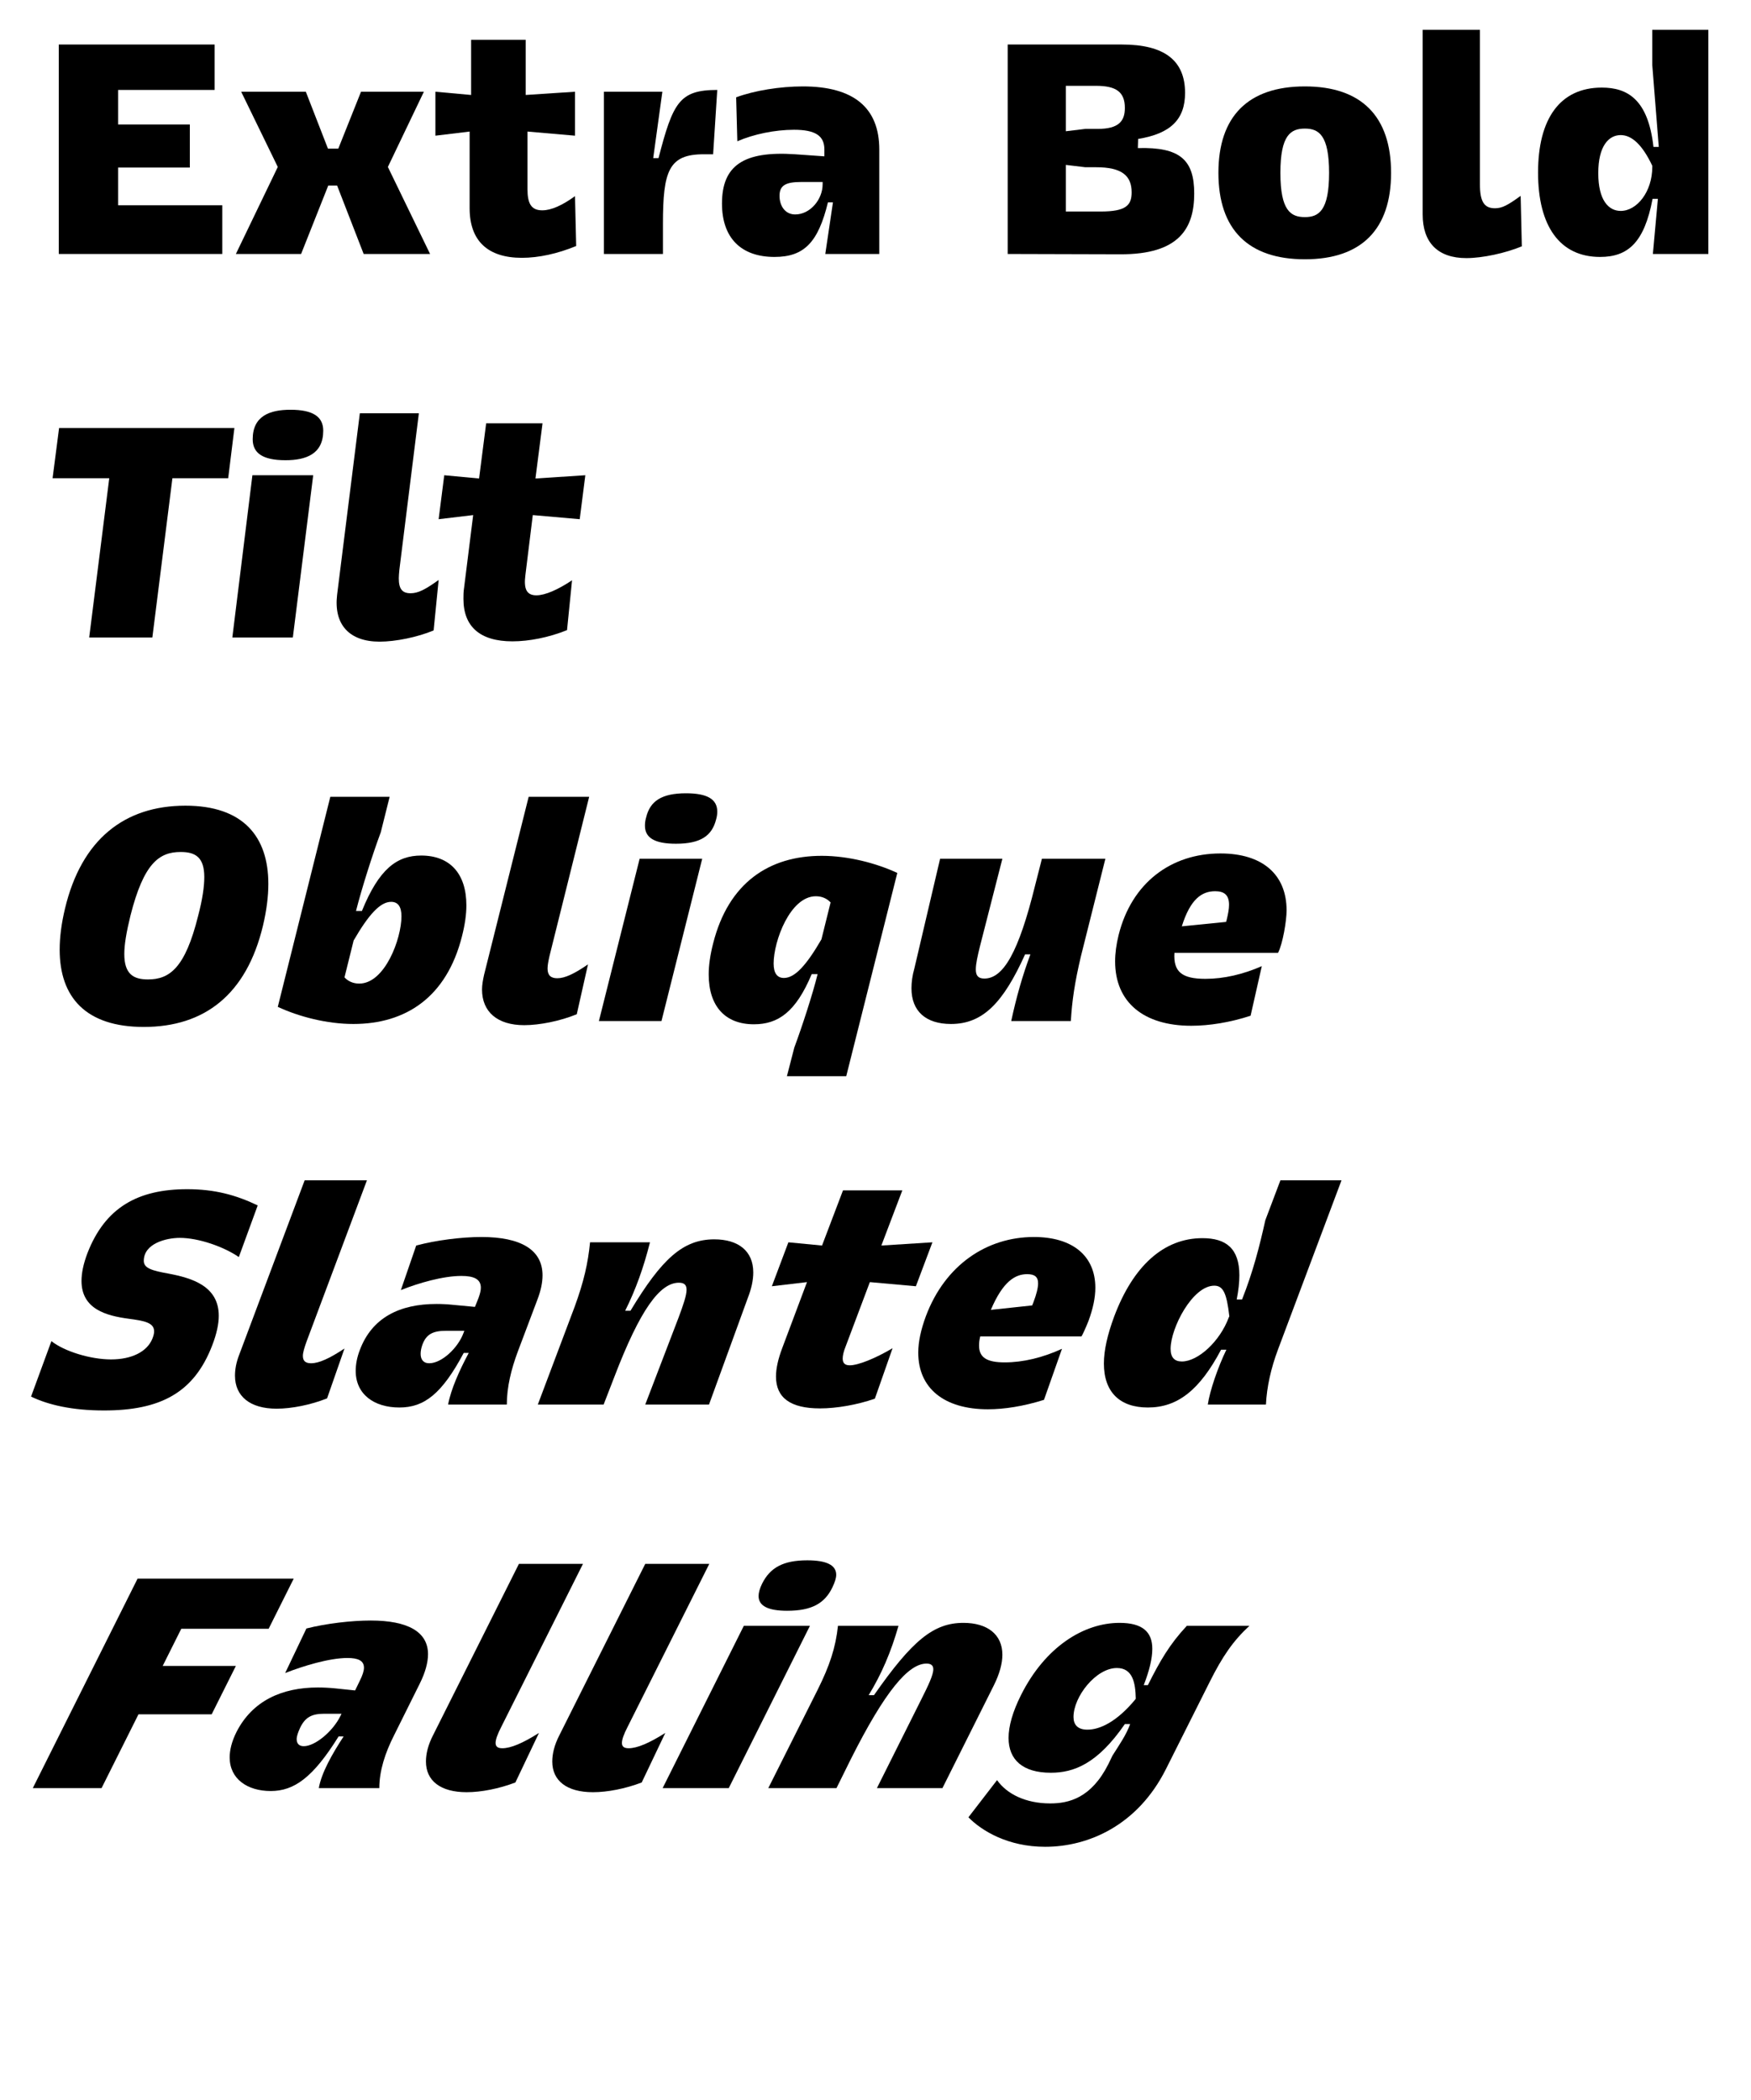 <?xml version="1.0" encoding="UTF-8" standalone="no"?>
<!DOCTYPE svg PUBLIC "-//W3C//DTD SVG 1.1//EN" "http://www.w3.org/Graphics/SVG/1.1/DTD/svg11.dtd">
<svg width="100%" height="100%" viewBox="0 0 251 301" version="1.1" xmlns="http://www.w3.org/2000/svg" xmlns:xlink="http://www.w3.org/1999/xlink" xml:space="preserve" xmlns:serif="http://www.serif.com/" style="fill-rule:evenodd;clip-rule:evenodd;stroke-linejoin:round;stroke-miterlimit:2;">
    <g transform="matrix(1,0,0,1,-4796,-6496)">
        <g id="Artboard26" transform="matrix(0.506,0,0,0.589,-196.827,6496.2)">
            <rect x="9866.32" y="0" width="493.984" height="508.974" style="fill:none;"/>
            <g transform="matrix(0.672,0,0,0.577,9780.43,-2194.76)">
                <path d="M153.974,3910.27L222.905,3910.27L222.905,3889.74L178.983,3889.74L178.983,3873.82L209.218,3873.82L209.218,3855.65L178.983,3855.65L178.983,3841.09L219.67,3841.09L219.67,3821.93L153.974,3821.93L153.974,3910.27Z" style="fill-rule:nonzero;"/>
                <path d="M228.629,3910.27L256.126,3910.27L267.573,3881.41L271.306,3881.41L282.504,3910.27L310.5,3910.27L292.707,3873.57L307.887,3841.84L281.385,3841.84L271.804,3865.85L267.449,3865.85L258.117,3841.84L230.868,3841.84L246.297,3873.57L228.629,3910.27Z" style="fill-rule:nonzero;"/>
                <path d="M371.592,3885.89C366.242,3889.74 361.638,3891.86 357.781,3891.86C353.053,3891.86 351.56,3888.87 351.56,3882.9L351.56,3858.64L371.592,3860.38L371.592,3841.84L350.813,3843.21L350.813,3819.94L327.795,3819.94L327.795,3843.21L312.74,3841.84L312.74,3860.38L327.173,3858.64L327.173,3890.99C327.173,3904.67 334.763,3911.89 349.196,3911.89C356.288,3911.89 364.251,3910.15 372.09,3906.91L371.592,3885.89Z" style="fill-rule:nonzero;"/>
                <path d="M383.786,3910.27L408.671,3910.27L408.671,3897.46C408.671,3875.19 411.159,3868.22 425.841,3868.22L429.823,3868.22L431.565,3841.09C415.638,3841.09 412.901,3846.32 406.804,3869.84L404.565,3869.84C405.809,3860.63 407.178,3851.05 408.422,3841.84L383.786,3841.84L383.786,3910.27Z" style="fill-rule:nonzero;"/>
                <path d="M499.874,3910.27L499.874,3866.23C499.874,3848.56 489.049,3839.6 467.648,3839.6C458.067,3839.6 447.242,3841.34 439.528,3844.2L440.026,3862.74C446.869,3859.76 455.828,3857.89 463.915,3857.89C472.874,3857.89 476.731,3860.38 476.731,3866.23L476.731,3869.09L464.413,3868.22C442.514,3866.72 433.556,3873.07 433.556,3889C433.556,3903.43 441.519,3911.52 455.703,3911.52C468.146,3911.52 474.118,3905.42 478.224,3888.5L480.339,3888.5C479.219,3895.72 478.224,3903.06 477.104,3910.27L499.874,3910.27ZM475.984,3879.91L475.984,3880.91C475.984,3887.26 470.758,3893.6 464.413,3893.6C460.182,3893.6 457.818,3889.99 457.818,3885.76C457.818,3881.41 460.307,3879.91 466.901,3879.91L475.984,3879.91Z" style="fill-rule:nonzero;"/>
                <path d="M553.998,3910.27L601.404,3910.4C626.413,3910.52 632.635,3899.32 632.635,3884.77C632.635,3870.58 626.662,3865.11 608.869,3865.61L608.994,3861.75C622.805,3859.51 628.777,3853.41 628.777,3842.34C628.777,3828.65 620.068,3821.93 602.151,3821.93L553.998,3821.93L553.998,3910.27ZM578.51,3892.36L578.51,3872.7L586.722,3873.69L591.326,3873.69C602.026,3873.69 606.257,3877.18 606.257,3884.27C606.257,3889.74 603.892,3892.36 593.192,3892.36L578.51,3892.36ZM578.51,3858.51L578.51,3839.35L591.201,3839.35C599.786,3839.35 603.395,3841.97 603.395,3848.68C603.395,3854.28 600.782,3857.52 591.948,3857.52L586.722,3857.52L578.51,3858.51Z" style="fill-rule:nonzero;"/>
                <path d="M642.837,3876.06C642.837,3899.95 655.404,3912.51 679.294,3912.51C703.059,3912.51 715.626,3899.95 715.626,3876.06C715.626,3852.17 703.059,3839.6 679.294,3839.6C655.404,3839.6 642.837,3852.17 642.837,3876.06ZM668.966,3876.06C668.966,3860.13 673.321,3857.39 679.294,3857.39C685.142,3857.39 689.496,3860.13 689.496,3876.06C689.496,3891.98 685.142,3894.72 679.294,3894.72C673.321,3894.72 668.966,3891.98 668.966,3876.06Z" style="fill-rule:nonzero;"/>
                <path d="M759.423,3890.99C754.819,3890.99 753.077,3888.13 753.077,3880.78L753.077,3815.71L728.939,3815.71L728.939,3893.6C728.939,3905.55 735.409,3912.01 747.354,3912.01C754.197,3912.01 763.902,3909.9 770.746,3907.04L770.248,3885.76C764.773,3889.74 762.409,3890.99 759.423,3890.99Z" style="fill-rule:nonzero;"/>
                <path d="M849.382,3815.71L825.741,3815.71L825.741,3830.64C826.612,3841.97 827.607,3853.78 828.478,3865.11L826.239,3865.11C823.999,3845.08 815.289,3840.1 804.465,3840.1C786.796,3840.1 777.589,3853.29 777.589,3875.93C777.589,3898.58 786.796,3911.52 803.718,3911.52C815.538,3911.52 822.382,3905.42 825.866,3887.01L828.105,3887.01C827.359,3894.72 826.736,3902.56 825.99,3910.27L849.382,3910.27L849.382,3815.71ZM812.428,3860.13C817.031,3860.13 821.511,3864.11 825.741,3873.07L825.741,3873.57C825.741,3884.02 819.271,3892.11 812.428,3892.11C807.326,3892.11 802.971,3887.63 802.971,3876.18C802.971,3864.61 807.451,3860.13 812.428,3860.13Z" style="fill-rule:nonzero;"/>
                <path d="M166.79,4072.03L193.417,4072.03L201.877,4004.84L225.394,4004.84L228.007,3983.68L154.099,3983.68L151.361,4004.84L175.251,4004.84L166.79,4072.03Z" style="fill-rule:nonzero;"/>
                <path d="M227.136,4072.03L252.643,4072.03L261.228,4003.59L235.596,4003.59L227.136,4072.03ZM235.721,3988.41C235.721,3994.26 239.951,3997.25 249.532,3997.25C258.242,3997.25 265.458,3994.63 265.458,3984.8C265.458,3978.96 261.228,3975.97 251.647,3975.97C242.937,3975.97 235.721,3978.58 235.721,3988.41Z" style="fill-rule:nonzero;"/>
                <path d="M302.288,4053.36C298.804,4053.36 297.311,4051.62 297.311,4047.02C297.311,4046.02 297.435,4044.78 297.56,4043.41L305.772,3977.46L280.887,3977.46L271.306,4053.98C269.813,4066.55 276.408,4073.77 289.223,4073.77C295.942,4073.77 305.15,4071.9 311.993,4069.04L314.108,4047.76C308.385,4051.87 305.398,4053.36 302.288,4053.36Z" style="fill-rule:nonzero;"/>
                <path d="M370.348,4047.89C364.376,4051.87 359.025,4054.23 355.293,4054.23C351.062,4054.23 349.942,4051.37 350.689,4045.65L353.8,4020.39L373.583,4022.13L375.947,4003.59L354.919,4004.96L357.906,3981.69L334.141,3981.69L331.154,4004.96L316.472,4003.59L314.108,4022.13L328.666,4020.39L324.809,4051.25C324.56,4052.86 324.56,4054.23 324.56,4055.73C324.56,4067.42 331.528,4073.64 345.214,4073.64C352.182,4073.64 360.518,4072.03 368.233,4068.91L370.348,4047.89Z" style="fill-rule:nonzero;"/>
                <path d="M156.587,4186.37C155.094,4192.59 154.347,4198.44 154.347,4203.67C154.347,4223.7 165.297,4236.27 189.808,4236.27C215.315,4236.27 233.108,4222.7 240.076,4193.46C241.569,4187.12 242.315,4181.27 242.315,4175.92C242.315,4155.89 231.615,4142.95 207.352,4142.95C181.721,4142.95 163.555,4157.13 156.587,4186.37ZM184.209,4189.23C189.808,4167.21 196.278,4162.48 205.361,4162.48C211.583,4162.48 215.315,4164.72 215.315,4173.06C215.315,4177.04 214.569,4182.39 212.702,4189.48C207.228,4211.51 200.633,4216.23 191.55,4216.23C185.453,4216.23 181.596,4213.99 181.596,4205.53C181.596,4201.55 182.467,4196.32 184.209,4189.23Z" style="fill-rule:nonzero;"/>
                <path d="M268.444,4139.21L246.297,4227.8C255.131,4231.91 266.951,4235.02 278.15,4235.02C300.297,4235.02 317.468,4223.7 323.938,4198.07C325.182,4193.21 325.804,4188.86 325.804,4185C325.804,4171.44 318.712,4163.98 306.767,4163.98C296.564,4163.98 288.974,4169.57 281.758,4187.37L279.269,4187.37C281.633,4178.03 286.237,4163.48 289.721,4154.15L293.454,4139.21L268.444,4139.21ZM294.076,4183.51C296.938,4183.51 298.431,4185.5 298.431,4189.61C298.431,4199.06 291.463,4217.98 280.638,4217.98C278.025,4217.98 275.91,4216.98 274.417,4215.36L278.274,4199.81C284.62,4188.86 289.472,4183.51 294.076,4183.51Z" style="fill-rule:nonzero;"/>
                <path d="M364.127,4215.73C361.389,4215.73 360.021,4214.49 360.021,4211.63C360.021,4210.14 360.394,4208.39 360.892,4206.15L377.565,4139.21L352.058,4139.21L333.27,4214.24C332.772,4216.48 332.399,4218.6 332.399,4220.46C332.399,4229.92 338.869,4235.52 350.191,4235.52C356.661,4235.52 365.371,4233.78 372.339,4230.91L377.067,4209.89C371.095,4213.99 367.237,4215.73 364.127,4215.73Z" style="fill-rule:nonzero;"/>
                <path d="M381.671,4233.78L408.049,4233.78L425.219,4165.34L398.841,4165.34L381.671,4233.78ZM401.579,4147.92C401.205,4149.17 401.081,4150.29 401.081,4151.41C401.081,4156.51 405.187,4159 414.145,4159C424.597,4159 429.325,4155.64 431.067,4148.8C431.44,4147.55 431.565,4146.43 431.565,4145.44C431.565,4140.21 427.334,4137.72 418.376,4137.72C408.049,4137.72 403.196,4141.08 401.579,4147.92Z" style="fill-rule:nonzero;"/>
                <path d="M485.938,4257.04L507.464,4171.32C498.63,4167.21 486.809,4164.1 475.611,4164.1C453.463,4164.1 436.293,4175.42 429.823,4201.05C428.579,4205.91 427.956,4210.26 427.956,4214.12C427.956,4227.68 435.049,4235.15 446.993,4235.15C457.196,4235.15 464.662,4230.04 471.381,4213.99L473.869,4213.99C471.754,4222.58 467.275,4236.27 464.04,4244.98L460.929,4257.04L485.938,4257.04ZM459.685,4215.61C456.823,4215.61 455.33,4213.62 455.33,4209.51C455.33,4200.06 462.298,4181.15 473.123,4181.15C475.735,4181.15 477.851,4182.14 479.344,4183.76L475.487,4199.31C469.141,4210.26 464.288,4215.61 459.685,4215.61Z" style="fill-rule:nonzero;"/>
                <path d="M595.183,4165.34L568.432,4165.34L565.57,4176.54C558.602,4204.91 552.132,4215.86 544.169,4215.86C541.556,4215.86 540.561,4214.61 540.561,4212C540.561,4209.64 541.307,4206.28 542.427,4201.8L551.759,4165.34L525.505,4165.34L514.68,4211.51C513.809,4214.61 513.436,4217.35 513.436,4219.97C513.436,4229.67 519.533,4235.02 530.109,4235.02C543.547,4235.02 552.132,4226.06 561.339,4205.66L563.579,4205.66C560.22,4214.61 557.607,4223.95 555.491,4233.78L580.625,4233.78C581.123,4225.32 582.243,4217.6 584.856,4206.53L595.183,4165.34Z" style="fill-rule:nonzero;"/>
                <path d="M624.298,4205.03L667.971,4205.03C669.962,4201.18 671.579,4191.47 671.579,4187.12C671.579,4171.94 661.377,4163.1 643.708,4163.1C622.805,4163.1 606.257,4175.55 600.782,4197.44C599.786,4201.43 599.289,4205.16 599.289,4208.64C599.289,4225.81 611.234,4235.77 631.39,4235.77C638.856,4235.77 647.69,4234.4 656.4,4231.54L661.128,4210.63C653.165,4214.12 645.077,4215.98 637.363,4215.98C627.409,4215.98 623.8,4213 624.298,4205.03ZM641.469,4179.03C645.326,4179.03 647.317,4180.65 647.317,4184.75C647.317,4186.5 646.943,4188.49 646.321,4191.1C646.197,4191.35 646.197,4191.6 646.072,4191.97L627.409,4193.84C631.017,4182.27 635.87,4179.03 641.469,4179.03Z" style="fill-rule:nonzero;"/>
                <path d="M142.278,4392.17C149.495,4395.65 159.573,4398.02 173.011,4398.02C196.652,4398.02 210.96,4390.68 218.675,4370.52C220.541,4365.67 221.412,4361.56 221.412,4358.08C221.412,4345.51 210.089,4342.15 200.136,4340.28C193.292,4339.04 189.808,4338.04 189.808,4334.93C189.808,4327.59 199.265,4325.23 204.988,4325.23C212.951,4325.23 223.527,4328.96 229.873,4333.32L237.836,4311.54C228.504,4307.06 219.546,4304.7 208.099,4304.7C187.32,4304.7 173.509,4312.41 166.043,4331.7C164.301,4336.3 163.555,4340.16 163.555,4343.4C163.555,4355.34 174.131,4358.08 183.338,4359.32C189.933,4360.19 194.163,4360.94 194.163,4364.67C194.163,4365.54 193.914,4366.54 193.417,4367.78C191.177,4373.26 184.707,4376.49 175.997,4376.49C167.412,4376.49 156.338,4373.13 150.863,4368.78L142.278,4392.17Z" style="fill-rule:nonzero;"/>
                <path d="M260.357,4378.11C258.117,4378.11 256.873,4377.24 256.873,4375C256.873,4373.63 257.495,4371.52 258.491,4368.78L283.873,4300.97L257.62,4300.97L229.997,4374.62C228.753,4377.86 228.255,4380.72 228.255,4383.34C228.255,4392.05 234.601,4397.27 245.799,4397.27C252.145,4397.27 260.232,4395.65 267.076,4392.92L274.417,4371.89C268.071,4376.12 263.592,4378.11 260.357,4378.11Z" style="fill-rule:nonzero;"/>
                <path d="M342.85,4395.53C342.85,4388.19 344.717,4380.6 347.454,4373.26L355.666,4351.48C357.159,4347.62 357.906,4344.14 357.906,4341.03C357.906,4330.21 348.698,4324.86 332.15,4324.86C323.813,4324.86 312.988,4326.22 304.652,4328.46L298.182,4347.25C305.647,4344.27 315.975,4341.28 323.689,4341.28C329.039,4341.28 331.901,4342.65 331.901,4346.26C331.901,4347.5 331.528,4348.87 330.905,4350.61L329.412,4354.34L320.205,4353.47C317.841,4353.22 315.477,4353.1 313.237,4353.1C297.56,4353.1 285.988,4358.95 280.887,4372.51C279.643,4375.74 279.145,4378.73 279.145,4381.34C279.145,4391.17 286.859,4396.77 297.56,4396.77C308.011,4396.77 315.477,4391.05 324.684,4373.75L326.799,4373.75C322.942,4380.97 319.334,4388.93 318.09,4395.53L342.85,4395.53ZM324.933,4364.42L324.56,4365.42C322.196,4371.76 315.352,4378.11 310.127,4378.11C307.638,4378.11 306.518,4376.49 306.518,4374.13C306.518,4373.01 306.767,4371.64 307.265,4370.27C308.882,4365.91 311.62,4364.42 317.219,4364.42L324.933,4364.42Z" style="fill-rule:nonzero;"/>
                <path d="M355.915,4395.53L383.661,4395.53L388.141,4383.96C399.09,4355.34 407.426,4344.14 415.39,4344.14C417.754,4344.14 418.625,4345.14 418.625,4347.13C418.625,4349.49 417.256,4353.47 415.265,4358.82L401.205,4395.53L428.081,4395.53L444.38,4350.74C445.998,4346.63 446.745,4343.02 446.745,4339.79C446.745,4330.83 440.523,4325.85 430.321,4325.85C417.132,4325.85 408.173,4334.06 394.984,4355.96L392.744,4355.96C397.224,4347 400.583,4337.55 403.196,4327.1L377.938,4327.1C377.067,4335.93 375.325,4343.64 371.468,4354.22L355.915,4395.53Z" style="fill-rule:nonzero;"/>
                <path d="M505.473,4371.76C498.132,4376.12 490.915,4378.98 487.431,4378.98C485.441,4378.98 484.445,4378.11 484.445,4376.12C484.445,4374.87 484.818,4373.13 485.689,4371.02L495.892,4343.89L515.302,4345.63L522.27,4327.1L500.745,4328.46L509.579,4305.2L484.57,4305.2L475.735,4328.46L461.551,4327.1L454.583,4345.63L469.39,4343.89L458.938,4371.76C457.196,4376.37 456.325,4380.35 456.325,4383.71C456.325,4392.67 462.422,4397.15 474.864,4397.15C481.832,4397.15 490.542,4395.65 498.007,4393.04L505.473,4371.76Z" style="fill-rule:nonzero;"/>
                <path d="M542.427,4366.79L585.104,4366.79C585.478,4366.29 586.971,4363.05 588.091,4360.19C589.957,4355.09 590.952,4350.49 590.952,4346.26C590.952,4332.82 581.372,4324.86 565.072,4324.86C545.164,4324.86 527.62,4336.68 519.533,4358.2C517.418,4363.93 516.298,4369.03 516.298,4373.63C516.298,4388.69 527.247,4397.52 545.662,4397.52C552.505,4397.52 560.593,4396.28 569.303,4393.54L576.892,4372.01C568.805,4375.74 560.468,4377.74 552.754,4377.74C545.289,4377.74 541.929,4375.74 541.929,4370.64C541.929,4369.52 542.054,4368.28 542.427,4366.79ZM562.21,4340.53C565.321,4340.53 566.814,4341.65 566.814,4344.39C566.814,4346.26 566.192,4348.87 564.823,4352.48C564.699,4352.85 564.45,4353.35 564.326,4353.72L546.906,4355.59C552.008,4343.52 557.233,4340.53 562.21,4340.53Z" style="fill-rule:nonzero;"/>
                <path d="M694.722,4300.97L668.966,4300.97L662.621,4317.76C660.132,4328.96 657.395,4339.66 652.791,4351.23L650.552,4351.23C651.298,4347.38 651.671,4344.02 651.671,4341.03C651.671,4329.71 646.072,4325.35 636.118,4325.35C619.694,4325.35 606.879,4337.17 598.916,4358.33C596.054,4366.04 594.561,4372.63 594.561,4378.23C594.561,4390.3 601.28,4396.77 613.1,4396.77C625.542,4396.77 634.874,4389.56 643.957,4372.39L646.197,4372.39C642.588,4379.85 639.229,4389.68 638.358,4395.53L662.87,4395.53C663.243,4388.06 664.985,4380.22 667.971,4372.26L694.722,4300.97ZM641.095,4345.39C644.828,4345.39 646.321,4348.5 647.441,4358.33L647.192,4358.82C643.459,4368.9 634.252,4377.36 627.409,4377.36C624.298,4377.36 622.681,4375.62 622.681,4372.01C622.681,4363.3 631.888,4345.39 641.095,4345.39Z" style="fill-rule:nonzero;"/>
                <path d="M143.025,4557.28L172.016,4557.28L187.569,4526.17L218.426,4526.17L228.629,4505.77L197.771,4505.77L205.61,4490.09L242.44,4490.09L253.016,4468.94L187.195,4468.94L143.025,4557.28Z" style="fill-rule:nonzero;"/>
                <path d="M289.099,4557.28C289.099,4549.94 291.587,4542.35 295.32,4535.01L306.145,4513.23C308.509,4508.51 309.629,4504.28 309.629,4500.79C309.629,4491.34 301.044,4486.61 285.491,4486.61C277.403,4486.61 266.703,4487.85 258.366,4489.97L249.408,4508.76C256.997,4505.77 268.071,4502.41 275.661,4502.41C280.14,4502.41 282.629,4503.53 282.629,4506.52C282.629,4507.88 282.007,4509.75 280.887,4511.99L278.896,4516.1L270.56,4515.23C268.071,4514.98 265.583,4514.85 263.219,4514.85C248.039,4514.85 235.596,4520.45 228.878,4533.64C226.887,4537.62 226.016,4541.23 226.016,4544.34C226.016,4553.42 233.481,4558.52 243.311,4558.52C253.14,4558.52 261.103,4552.93 271.928,4535.51L274.044,4535.51C269.315,4542.72 264.712,4550.81 263.592,4557.28L289.099,4557.28ZM273.173,4525.93L272.675,4526.92C269.564,4533.27 262.099,4539.61 257.246,4539.61C255.255,4539.61 254.26,4538.49 254.26,4536.63C254.26,4535.38 254.882,4533.64 255.753,4531.77C257.868,4527.42 260.606,4525.93 265.832,4525.93L273.173,4525.93Z" style="fill-rule:nonzero;"/>
                <path d="M340.984,4540.48C339.117,4540.48 338.122,4539.86 338.122,4538.24C338.122,4536.87 338.869,4534.64 340.486,4531.52L374.952,4462.72L347.952,4462.72L311.744,4535.01C309.629,4539.11 308.758,4542.85 308.758,4546.08C308.758,4554.17 314.855,4559.02 325.929,4559.02C332.025,4559.02 339.615,4557.53 346.459,4554.92L356.412,4534.01C349.569,4538.37 344.468,4540.48 340.984,4540.48Z" style="fill-rule:nonzero;"/>
                <path d="M394.237,4540.48C392.371,4540.48 391.376,4539.86 391.376,4538.24C391.376,4536.87 392.122,4534.64 393.74,4531.52L428.205,4462.72L401.205,4462.72L364.998,4535.01C362.883,4539.11 362.012,4542.85 362.012,4546.08C362.012,4554.17 368.108,4559.02 379.182,4559.02C385.279,4559.02 392.869,4557.53 399.712,4554.92L409.666,4534.01C402.823,4538.37 397.721,4540.48 394.237,4540.48Z" style="fill-rule:nonzero;"/>
                <path d="M408.546,4557.28L436.417,4557.28L470.634,4488.85L442.763,4488.85L408.546,4557.28ZM450.477,4471.05C449.482,4473.05 448.984,4474.91 448.984,4476.28C448.984,4480.51 453.09,4482.5 461.053,4482.5C471.381,4482.5 476.855,4479.39 480.09,4472.67C481.086,4470.56 481.708,4468.81 481.708,4467.32C481.708,4463.22 477.602,4461.22 469.514,4461.22C459.311,4461.22 453.837,4464.34 450.477,4471.05Z" style="fill-rule:nonzero;"/>
                <path d="M453.09,4557.28L481.832,4557.28L487.805,4545.21C502.362,4516.22 512.192,4504.77 519.782,4504.77C521.772,4504.77 522.643,4505.64 522.643,4507.14C522.643,4509.63 520.528,4513.98 517.542,4519.95L498.878,4557.28L526.501,4557.28L548.15,4513.98C550.639,4509 551.759,4504.65 551.759,4501.04C551.759,4492.45 545.413,4487.6 535.335,4487.6C522.768,4487.6 513.809,4494.94 497.634,4518.09L495.394,4518.09C500.869,4509.13 504.851,4499.8 507.961,4488.85L482.454,4488.85C481.459,4498.05 478.97,4505.64 473.869,4515.85L453.09,4557.28Z" style="fill-rule:nonzero;"/>
                <path d="M537.45,4569.6C543.049,4575.32 554.123,4582.04 569.8,4582.04C587.966,4582.04 608.745,4573.08 620.69,4549.32L639.105,4512.61C644.579,4501.66 649.059,4495.19 655.902,4488.85L629.524,4488.85C622.307,4496.56 618.201,4503.65 613.1,4513.86L611.358,4513.86C613.722,4507.76 614.966,4502.66 614.966,4498.55C614.966,4491.34 610.736,4487.6 601.155,4487.6C586.1,4487.6 569.8,4497.68 559.597,4518.09C556.114,4525.05 554.372,4531.15 554.372,4536.13C554.372,4545.34 560.344,4550.81 572.164,4550.81C581.869,4550.81 591.823,4547.08 603.395,4530.28L605.634,4530.28C603.892,4535.01 601.155,4538.86 598.169,4543.59L596.427,4547.2C589.21,4561.51 579.754,4563.75 571.915,4563.75C561.588,4563.75 553.625,4559.77 549.519,4553.92L537.45,4569.6ZM607.75,4519.95C599.911,4529.41 592.819,4532.64 587.593,4532.64C583.487,4532.64 581.745,4530.53 581.745,4527.29C581.745,4518.71 591.201,4506.64 600.035,4506.64C606.754,4506.64 607.874,4512.98 607.998,4519.58L607.75,4519.95Z" style="fill-rule:nonzero;"/>
            </g>
        </g>
    </g>
</svg>
